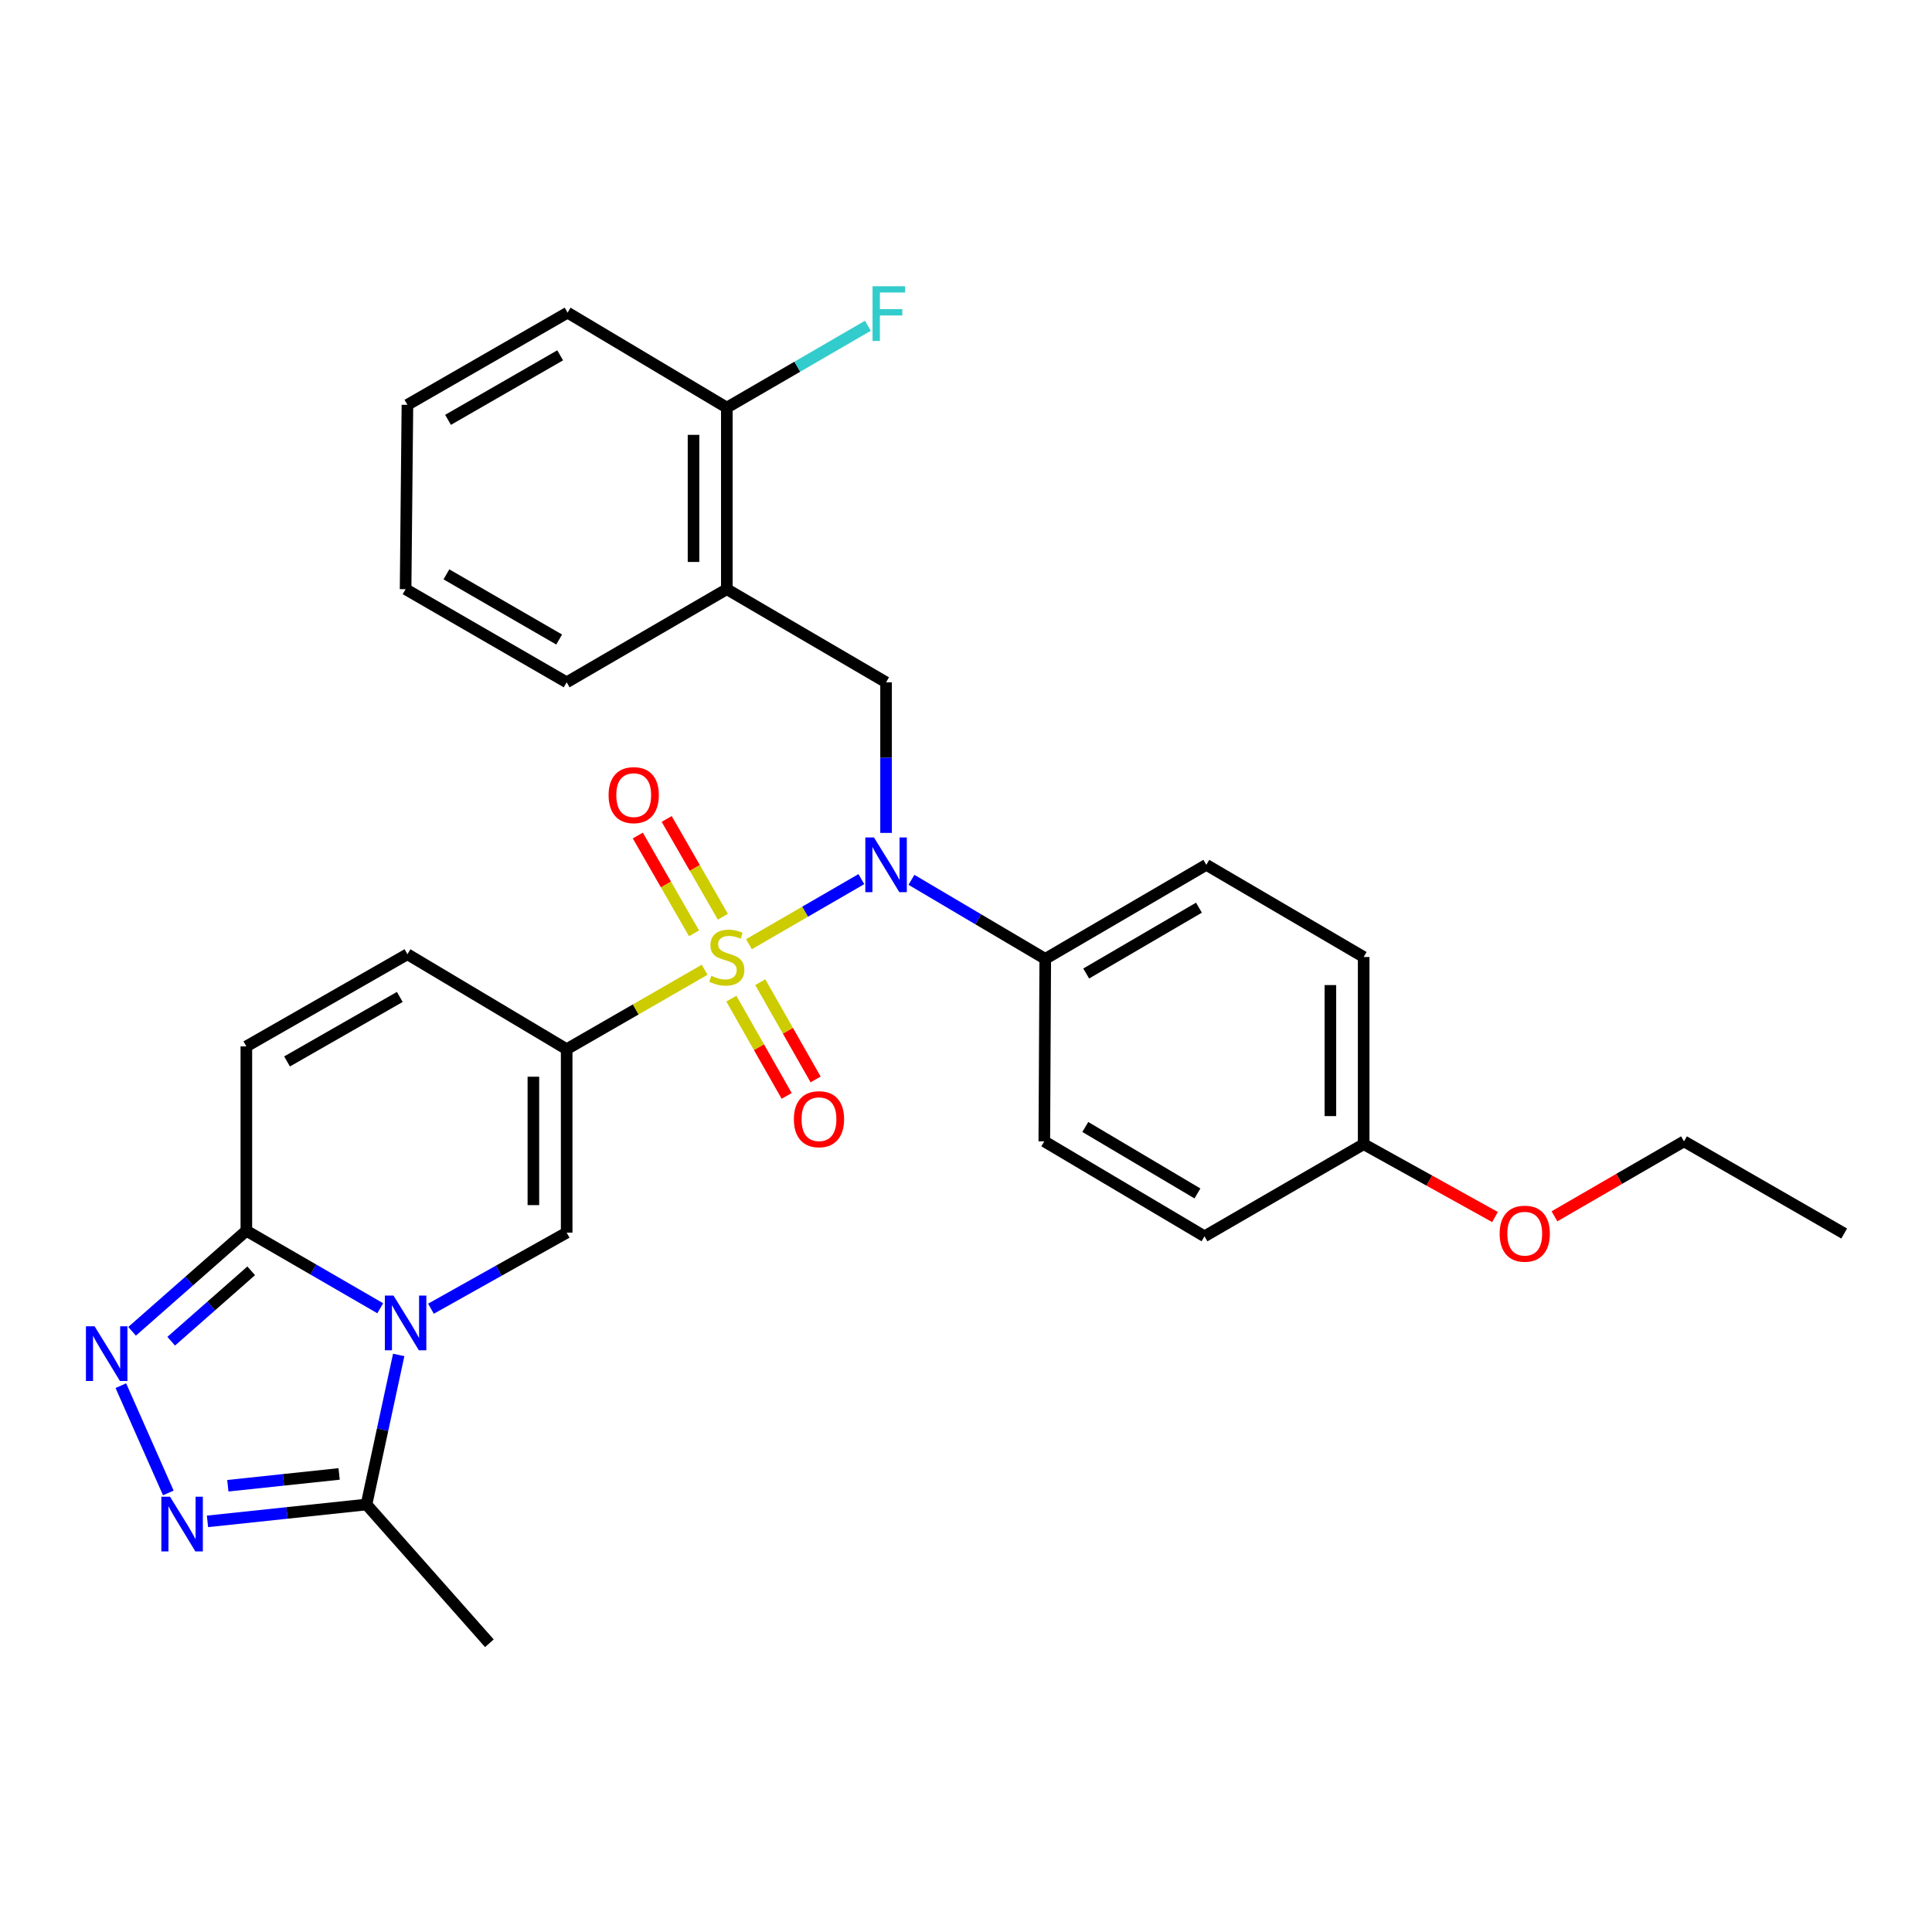 <?xml version='1.0' encoding='iso-8859-1'?>
<svg version='1.1' baseProfile='full'
              xmlns='http://www.w3.org/2000/svg'
                      xmlns:rdkit='http://www.rdkit.org/xml'
                      xmlns:xlink='http://www.w3.org/1999/xlink'
                  xml:space='preserve'
width='1000px' height='1000px' viewBox='0 0 1000 1000'>
<!-- END OF HEADER -->
<rect style='opacity:1.0;fill:#FFFFFF;stroke:none' width='1000' height='1000' x='0' y='0'> </rect>
<path class='bond-0' d='M 364.724,501.947 L 329.014,522.505' style='fill:none;fill-rule:evenodd;stroke:#CCCC00;stroke-width:6px;stroke-linecap:butt;stroke-linejoin:miter;stroke-opacity:1' />
<path class='bond-0' d='M 329.014,522.505 L 293.304,543.062' style='fill:none;fill-rule:evenodd;stroke:#000000;stroke-width:6px;stroke-linecap:butt;stroke-linejoin:miter;stroke-opacity:1' />
<path class='bond-3' d='M 387.656,488.71 L 416.746,471.873' style='fill:none;fill-rule:evenodd;stroke:#CCCC00;stroke-width:6px;stroke-linecap:butt;stroke-linejoin:miter;stroke-opacity:1' />
<path class='bond-3' d='M 416.746,471.873 L 445.837,455.037' style='fill:none;fill-rule:evenodd;stroke:#0000FF;stroke-width:6px;stroke-linecap:butt;stroke-linejoin:miter;stroke-opacity:1' />
<path class='bond-12' d='M 378.545,516.895 L 392.864,542.065' style='fill:none;fill-rule:evenodd;stroke:#CCCC00;stroke-width:6px;stroke-linecap:butt;stroke-linejoin:miter;stroke-opacity:1' />
<path class='bond-12' d='M 392.864,542.065 L 407.182,567.235' style='fill:none;fill-rule:evenodd;stroke:#FF0000;stroke-width:6px;stroke-linecap:butt;stroke-linejoin:miter;stroke-opacity:1' />
<path class='bond-12' d='M 393.519,508.376 L 407.838,533.546' style='fill:none;fill-rule:evenodd;stroke:#CCCC00;stroke-width:6px;stroke-linecap:butt;stroke-linejoin:miter;stroke-opacity:1' />
<path class='bond-12' d='M 407.838,533.546 L 422.156,558.716' style='fill:none;fill-rule:evenodd;stroke:#FF0000;stroke-width:6px;stroke-linecap:butt;stroke-linejoin:miter;stroke-opacity:1' />
<path class='bond-13' d='M 374.161,474.514 L 359.617,449.2' style='fill:none;fill-rule:evenodd;stroke:#CCCC00;stroke-width:6px;stroke-linecap:butt;stroke-linejoin:miter;stroke-opacity:1' />
<path class='bond-13' d='M 359.617,449.2 L 345.072,423.886' style='fill:none;fill-rule:evenodd;stroke:#FF0000;stroke-width:6px;stroke-linecap:butt;stroke-linejoin:miter;stroke-opacity:1' />
<path class='bond-13' d='M 359.224,483.096 L 344.68,457.783' style='fill:none;fill-rule:evenodd;stroke:#CCCC00;stroke-width:6px;stroke-linecap:butt;stroke-linejoin:miter;stroke-opacity:1' />
<path class='bond-13' d='M 344.68,457.783 L 330.135,432.469' style='fill:none;fill-rule:evenodd;stroke:#FF0000;stroke-width:6px;stroke-linecap:butt;stroke-linejoin:miter;stroke-opacity:1' />
<path class='bond-2' d='M 293.304,543.062 L 293.304,638.012' style='fill:none;fill-rule:evenodd;stroke:#000000;stroke-width:6px;stroke-linecap:butt;stroke-linejoin:miter;stroke-opacity:1' />
<path class='bond-2' d='M 276.077,557.305 L 276.077,623.77' style='fill:none;fill-rule:evenodd;stroke:#000000;stroke-width:6px;stroke-linecap:butt;stroke-linejoin:miter;stroke-opacity:1' />
<path class='bond-9' d='M 293.304,543.062 L 210.883,493.908' style='fill:none;fill-rule:evenodd;stroke:#000000;stroke-width:6px;stroke-linecap:butt;stroke-linejoin:miter;stroke-opacity:1' />
<path class='bond-1' d='M 223.064,677.385 L 258.184,657.699' style='fill:none;fill-rule:evenodd;stroke:#0000FF;stroke-width:6px;stroke-linecap:butt;stroke-linejoin:miter;stroke-opacity:1' />
<path class='bond-1' d='M 258.184,657.699 L 293.304,638.012' style='fill:none;fill-rule:evenodd;stroke:#000000;stroke-width:6px;stroke-linecap:butt;stroke-linejoin:miter;stroke-opacity:1' />
<path class='bond-7' d='M 206.368,701.309 L 198.031,740.018' style='fill:none;fill-rule:evenodd;stroke:#0000FF;stroke-width:6px;stroke-linecap:butt;stroke-linejoin:miter;stroke-opacity:1' />
<path class='bond-7' d='M 198.031,740.018 L 189.693,778.728' style='fill:none;fill-rule:evenodd;stroke:#000000;stroke-width:6px;stroke-linecap:butt;stroke-linejoin:miter;stroke-opacity:1' />
<path class='bond-31' d='M 196.814,677.15 L 162.164,657.093' style='fill:none;fill-rule:evenodd;stroke:#0000FF;stroke-width:6px;stroke-linecap:butt;stroke-linejoin:miter;stroke-opacity:1' />
<path class='bond-31' d='M 162.164,657.093 L 127.513,637.036' style='fill:none;fill-rule:evenodd;stroke:#000000;stroke-width:6px;stroke-linecap:butt;stroke-linejoin:miter;stroke-opacity:1' />
<path class='bond-8' d='M 458.627,431.112 L 458.627,392.137' style='fill:none;fill-rule:evenodd;stroke:#0000FF;stroke-width:6px;stroke-linecap:butt;stroke-linejoin:miter;stroke-opacity:1' />
<path class='bond-8' d='M 458.627,392.137 L 458.627,353.163' style='fill:none;fill-rule:evenodd;stroke:#000000;stroke-width:6px;stroke-linecap:butt;stroke-linejoin:miter;stroke-opacity:1' />
<path class='bond-14' d='M 471.759,455.392 L 506.389,475.851' style='fill:none;fill-rule:evenodd;stroke:#0000FF;stroke-width:6px;stroke-linecap:butt;stroke-linejoin:miter;stroke-opacity:1' />
<path class='bond-14' d='M 506.389,475.851 L 541.02,496.31' style='fill:none;fill-rule:evenodd;stroke:#000000;stroke-width:6px;stroke-linecap:butt;stroke-linejoin:miter;stroke-opacity:1' />
<path class='bond-4' d='M 127.513,637.036 L 127.513,541.608' style='fill:none;fill-rule:evenodd;stroke:#000000;stroke-width:6px;stroke-linecap:butt;stroke-linejoin:miter;stroke-opacity:1' />
<path class='bond-5' d='M 127.513,637.036 L 97.939,663.059' style='fill:none;fill-rule:evenodd;stroke:#000000;stroke-width:6px;stroke-linecap:butt;stroke-linejoin:miter;stroke-opacity:1' />
<path class='bond-5' d='M 97.939,663.059 L 68.365,689.083' style='fill:none;fill-rule:evenodd;stroke:#0000FF;stroke-width:6px;stroke-linecap:butt;stroke-linejoin:miter;stroke-opacity:1' />
<path class='bond-5' d='M 130.021,657.776 L 109.319,675.992' style='fill:none;fill-rule:evenodd;stroke:#000000;stroke-width:6px;stroke-linecap:butt;stroke-linejoin:miter;stroke-opacity:1' />
<path class='bond-5' d='M 109.319,675.992 L 88.617,694.209' style='fill:none;fill-rule:evenodd;stroke:#0000FF;stroke-width:6px;stroke-linecap:butt;stroke-linejoin:miter;stroke-opacity:1' />
<path class='bond-32' d='M 62.552,717.223 L 87.121,772.736' style='fill:none;fill-rule:evenodd;stroke:#0000FF;stroke-width:6px;stroke-linecap:butt;stroke-linejoin:miter;stroke-opacity:1' />
<path class='bond-6' d='M 107.395,787.46 L 148.544,783.094' style='fill:none;fill-rule:evenodd;stroke:#0000FF;stroke-width:6px;stroke-linecap:butt;stroke-linejoin:miter;stroke-opacity:1' />
<path class='bond-6' d='M 148.544,783.094 L 189.693,778.728' style='fill:none;fill-rule:evenodd;stroke:#000000;stroke-width:6px;stroke-linecap:butt;stroke-linejoin:miter;stroke-opacity:1' />
<path class='bond-6' d='M 117.922,769.019 L 146.727,765.963' style='fill:none;fill-rule:evenodd;stroke:#0000FF;stroke-width:6px;stroke-linecap:butt;stroke-linejoin:miter;stroke-opacity:1' />
<path class='bond-6' d='M 146.727,765.963 L 175.531,762.907' style='fill:none;fill-rule:evenodd;stroke:#000000;stroke-width:6px;stroke-linecap:butt;stroke-linejoin:miter;stroke-opacity:1' />
<path class='bond-22' d='M 189.693,778.728 L 253.309,850.546' style='fill:none;fill-rule:evenodd;stroke:#000000;stroke-width:6px;stroke-linecap:butt;stroke-linejoin:miter;stroke-opacity:1' />
<path class='bond-11' d='M 458.627,353.163 L 376.195,304.965' style='fill:none;fill-rule:evenodd;stroke:#000000;stroke-width:6px;stroke-linecap:butt;stroke-linejoin:miter;stroke-opacity:1' />
<path class='bond-10' d='M 210.883,493.908 L 127.513,541.608' style='fill:none;fill-rule:evenodd;stroke:#000000;stroke-width:6px;stroke-linecap:butt;stroke-linejoin:miter;stroke-opacity:1' />
<path class='bond-10' d='M 206.932,516.015 L 148.574,549.405' style='fill:none;fill-rule:evenodd;stroke:#000000;stroke-width:6px;stroke-linecap:butt;stroke-linejoin:miter;stroke-opacity:1' />
<path class='bond-15' d='M 376.195,304.965 L 376.195,210.982' style='fill:none;fill-rule:evenodd;stroke:#000000;stroke-width:6px;stroke-linecap:butt;stroke-linejoin:miter;stroke-opacity:1' />
<path class='bond-15' d='M 358.968,290.868 L 358.968,225.08' style='fill:none;fill-rule:evenodd;stroke:#000000;stroke-width:6px;stroke-linecap:butt;stroke-linejoin:miter;stroke-opacity:1' />
<path class='bond-24' d='M 376.195,304.965 L 293.304,353.163' style='fill:none;fill-rule:evenodd;stroke:#000000;stroke-width:6px;stroke-linecap:butt;stroke-linejoin:miter;stroke-opacity:1' />
<path class='bond-16' d='M 541.02,496.31 L 624.389,447.634' style='fill:none;fill-rule:evenodd;stroke:#000000;stroke-width:6px;stroke-linecap:butt;stroke-linejoin:miter;stroke-opacity:1' />
<path class='bond-16' d='M 562.211,503.886 L 620.57,469.812' style='fill:none;fill-rule:evenodd;stroke:#000000;stroke-width:6px;stroke-linecap:butt;stroke-linejoin:miter;stroke-opacity:1' />
<path class='bond-17' d='M 541.02,496.31 L 540.532,590.762' style='fill:none;fill-rule:evenodd;stroke:#000000;stroke-width:6px;stroke-linecap:butt;stroke-linejoin:miter;stroke-opacity:1' />
<path class='bond-18' d='M 376.195,210.982 L 412.702,189.8' style='fill:none;fill-rule:evenodd;stroke:#000000;stroke-width:6px;stroke-linecap:butt;stroke-linejoin:miter;stroke-opacity:1' />
<path class='bond-18' d='M 412.702,189.8 L 449.209,168.617' style='fill:none;fill-rule:evenodd;stroke:#33CCCC;stroke-width:6px;stroke-linecap:butt;stroke-linejoin:miter;stroke-opacity:1' />
<path class='bond-25' d='M 376.195,210.982 L 293.783,161.828' style='fill:none;fill-rule:evenodd;stroke:#000000;stroke-width:6px;stroke-linecap:butt;stroke-linejoin:miter;stroke-opacity:1' />
<path class='bond-21' d='M 624.389,447.634 L 705.835,495.343' style='fill:none;fill-rule:evenodd;stroke:#000000;stroke-width:6px;stroke-linecap:butt;stroke-linejoin:miter;stroke-opacity:1' />
<path class='bond-20' d='M 540.532,590.762 L 623.442,639.917' style='fill:none;fill-rule:evenodd;stroke:#000000;stroke-width:6px;stroke-linecap:butt;stroke-linejoin:miter;stroke-opacity:1' />
<path class='bond-20' d='M 561.754,583.317 L 619.791,617.725' style='fill:none;fill-rule:evenodd;stroke:#000000;stroke-width:6px;stroke-linecap:butt;stroke-linejoin:miter;stroke-opacity:1' />
<path class='bond-19' d='M 705.835,592.217 L 623.442,639.917' style='fill:none;fill-rule:evenodd;stroke:#000000;stroke-width:6px;stroke-linecap:butt;stroke-linejoin:miter;stroke-opacity:1' />
<path class='bond-23' d='M 705.835,592.217 L 739.828,611.077' style='fill:none;fill-rule:evenodd;stroke:#000000;stroke-width:6px;stroke-linecap:butt;stroke-linejoin:miter;stroke-opacity:1' />
<path class='bond-23' d='M 739.828,611.077 L 773.821,629.936' style='fill:none;fill-rule:evenodd;stroke:#FF0000;stroke-width:6px;stroke-linecap:butt;stroke-linejoin:miter;stroke-opacity:1' />
<path class='bond-30' d='M 705.835,592.217 L 705.835,495.343' style='fill:none;fill-rule:evenodd;stroke:#000000;stroke-width:6px;stroke-linecap:butt;stroke-linejoin:miter;stroke-opacity:1' />
<path class='bond-30' d='M 688.608,577.686 L 688.608,509.874' style='fill:none;fill-rule:evenodd;stroke:#000000;stroke-width:6px;stroke-linecap:butt;stroke-linejoin:miter;stroke-opacity:1' />
<path class='bond-26' d='M 804.585,629.569 L 838.11,610.166' style='fill:none;fill-rule:evenodd;stroke:#FF0000;stroke-width:6px;stroke-linecap:butt;stroke-linejoin:miter;stroke-opacity:1' />
<path class='bond-26' d='M 838.11,610.166 L 871.636,590.762' style='fill:none;fill-rule:evenodd;stroke:#000000;stroke-width:6px;stroke-linecap:butt;stroke-linejoin:miter;stroke-opacity:1' />
<path class='bond-27' d='M 293.304,353.163 L 209.935,304.965' style='fill:none;fill-rule:evenodd;stroke:#000000;stroke-width:6px;stroke-linecap:butt;stroke-linejoin:miter;stroke-opacity:1' />
<path class='bond-27' d='M 289.421,331.019 L 231.063,297.281' style='fill:none;fill-rule:evenodd;stroke:#000000;stroke-width:6px;stroke-linecap:butt;stroke-linejoin:miter;stroke-opacity:1' />
<path class='bond-33' d='M 293.783,161.828 L 210.883,209.537' style='fill:none;fill-rule:evenodd;stroke:#000000;stroke-width:6px;stroke-linecap:butt;stroke-linejoin:miter;stroke-opacity:1' />
<path class='bond-33' d='M 289.941,183.915 L 231.91,217.312' style='fill:none;fill-rule:evenodd;stroke:#000000;stroke-width:6px;stroke-linecap:butt;stroke-linejoin:miter;stroke-opacity:1' />
<path class='bond-28' d='M 871.636,590.762 L 954.545,638.471' style='fill:none;fill-rule:evenodd;stroke:#000000;stroke-width:6px;stroke-linecap:butt;stroke-linejoin:miter;stroke-opacity:1' />
<path class='bond-29' d='M 209.935,304.965 L 210.883,209.537' style='fill:none;fill-rule:evenodd;stroke:#000000;stroke-width:6px;stroke-linecap:butt;stroke-linejoin:miter;stroke-opacity:1' />
<path  class='atom-0' d='M 368.195 505.063
Q 368.515 505.183, 369.835 505.743
Q 371.155 506.303, 372.595 506.663
Q 374.075 506.983, 375.515 506.983
Q 378.195 506.983, 379.755 505.703
Q 381.315 504.383, 381.315 502.103
Q 381.315 500.543, 380.515 499.583
Q 379.755 498.623, 378.555 498.103
Q 377.355 497.583, 375.355 496.983
Q 372.835 496.223, 371.315 495.503
Q 369.835 494.783, 368.755 493.263
Q 367.715 491.743, 367.715 489.183
Q 367.715 485.623, 370.115 483.423
Q 372.555 481.223, 377.355 481.223
Q 380.635 481.223, 384.355 482.783
L 383.435 485.863
Q 380.035 484.463, 377.475 484.463
Q 374.715 484.463, 373.195 485.623
Q 371.675 486.743, 371.715 488.703
Q 371.715 490.223, 372.475 491.143
Q 373.275 492.063, 374.395 492.583
Q 375.555 493.103, 377.475 493.703
Q 380.035 494.503, 381.555 495.303
Q 383.075 496.103, 384.155 497.743
Q 385.275 499.343, 385.275 502.103
Q 385.275 506.023, 382.635 508.143
Q 380.035 510.223, 375.675 510.223
Q 373.155 510.223, 371.235 509.663
Q 369.355 509.143, 367.115 508.223
L 368.195 505.063
' fill='#CCCC00'/>
<path  class='atom-2' d='M 203.675 670.585
L 212.955 685.585
Q 213.875 687.065, 215.355 689.745
Q 216.835 692.425, 216.915 692.585
L 216.915 670.585
L 220.675 670.585
L 220.675 698.905
L 216.795 698.905
L 206.835 682.505
Q 205.675 680.585, 204.435 678.385
Q 203.235 676.185, 202.875 675.505
L 202.875 698.905
L 199.195 698.905
L 199.195 670.585
L 203.675 670.585
' fill='#0000FF'/>
<path  class='atom-4' d='M 452.367 433.474
L 461.647 448.474
Q 462.567 449.954, 464.047 452.634
Q 465.527 455.314, 465.607 455.474
L 465.607 433.474
L 469.367 433.474
L 469.367 461.794
L 465.487 461.794
L 455.527 445.394
Q 454.367 443.474, 453.127 441.274
Q 451.927 439.074, 451.567 438.394
L 451.567 461.794
L 447.887 461.794
L 447.887 433.474
L 452.367 433.474
' fill='#0000FF'/>
<path  class='atom-6' d='M 48.957 686.491
L 58.237 701.491
Q 59.157 702.971, 60.637 705.651
Q 62.117 708.331, 62.197 708.491
L 62.197 686.491
L 65.957 686.491
L 65.957 714.811
L 62.077 714.811
L 52.117 698.411
Q 50.957 696.491, 49.717 694.291
Q 48.517 692.091, 48.157 691.411
L 48.157 714.811
L 44.477 714.811
L 44.477 686.491
L 48.957 686.491
' fill='#0000FF'/>
<path  class='atom-7' d='M 87.996 774.694
L 97.275 789.694
Q 98.195 791.174, 99.675 793.854
Q 101.155 796.534, 101.235 796.694
L 101.235 774.694
L 104.995 774.694
L 104.995 803.014
L 101.115 803.014
L 91.156 786.614
Q 89.996 784.694, 88.755 782.494
Q 87.555 780.294, 87.195 779.614
L 87.195 803.014
L 83.516 803.014
L 83.516 774.694
L 87.996 774.694
' fill='#0000FF'/>
<path  class='atom-13' d='M 410.905 579.29
Q 410.905 572.49, 414.265 568.69
Q 417.625 564.89, 423.905 564.89
Q 430.185 564.89, 433.545 568.69
Q 436.905 572.49, 436.905 579.29
Q 436.905 586.17, 433.505 590.09
Q 430.105 593.97, 423.905 593.97
Q 417.665 593.97, 414.265 590.09
Q 410.905 586.21, 410.905 579.29
M 423.905 590.77
Q 428.225 590.77, 430.545 587.89
Q 432.905 584.97, 432.905 579.29
Q 432.905 573.73, 430.545 570.93
Q 428.225 568.09, 423.905 568.09
Q 419.585 568.09, 417.225 570.89
Q 414.905 573.69, 414.905 579.29
Q 414.905 585.01, 417.225 587.89
Q 419.585 590.77, 423.905 590.77
' fill='#FF0000'/>
<path  class='atom-14' d='M 315.007 411.556
Q 315.007 404.756, 318.367 400.956
Q 321.727 397.156, 328.007 397.156
Q 334.287 397.156, 337.647 400.956
Q 341.007 404.756, 341.007 411.556
Q 341.007 418.436, 337.607 422.356
Q 334.207 426.236, 328.007 426.236
Q 321.767 426.236, 318.367 422.356
Q 315.007 418.476, 315.007 411.556
M 328.007 423.036
Q 332.327 423.036, 334.647 420.156
Q 337.007 417.236, 337.007 411.556
Q 337.007 405.996, 334.647 403.196
Q 332.327 400.356, 328.007 400.356
Q 323.687 400.356, 321.327 403.156
Q 319.007 405.956, 319.007 411.556
Q 319.007 417.276, 321.327 420.156
Q 323.687 423.036, 328.007 423.036
' fill='#FF0000'/>
<path  class='atom-19' d='M 451.633 148.165
L 468.473 148.165
L 468.473 151.405
L 455.433 151.405
L 455.433 160.005
L 467.033 160.005
L 467.033 163.285
L 455.433 163.285
L 455.433 176.485
L 451.633 176.485
L 451.633 148.165
' fill='#33CCCC'/>
<path  class='atom-24' d='M 776.204 638.551
Q 776.204 631.751, 779.564 627.951
Q 782.924 624.151, 789.204 624.151
Q 795.484 624.151, 798.844 627.951
Q 802.204 631.751, 802.204 638.551
Q 802.204 645.431, 798.804 649.351
Q 795.404 653.231, 789.204 653.231
Q 782.964 653.231, 779.564 649.351
Q 776.204 645.471, 776.204 638.551
M 789.204 650.031
Q 793.524 650.031, 795.844 647.151
Q 798.204 644.231, 798.204 638.551
Q 798.204 632.991, 795.844 630.191
Q 793.524 627.351, 789.204 627.351
Q 784.884 627.351, 782.524 630.151
Q 780.204 632.951, 780.204 638.551
Q 780.204 644.271, 782.524 647.151
Q 784.884 650.031, 789.204 650.031
' fill='#FF0000'/>
</svg>
